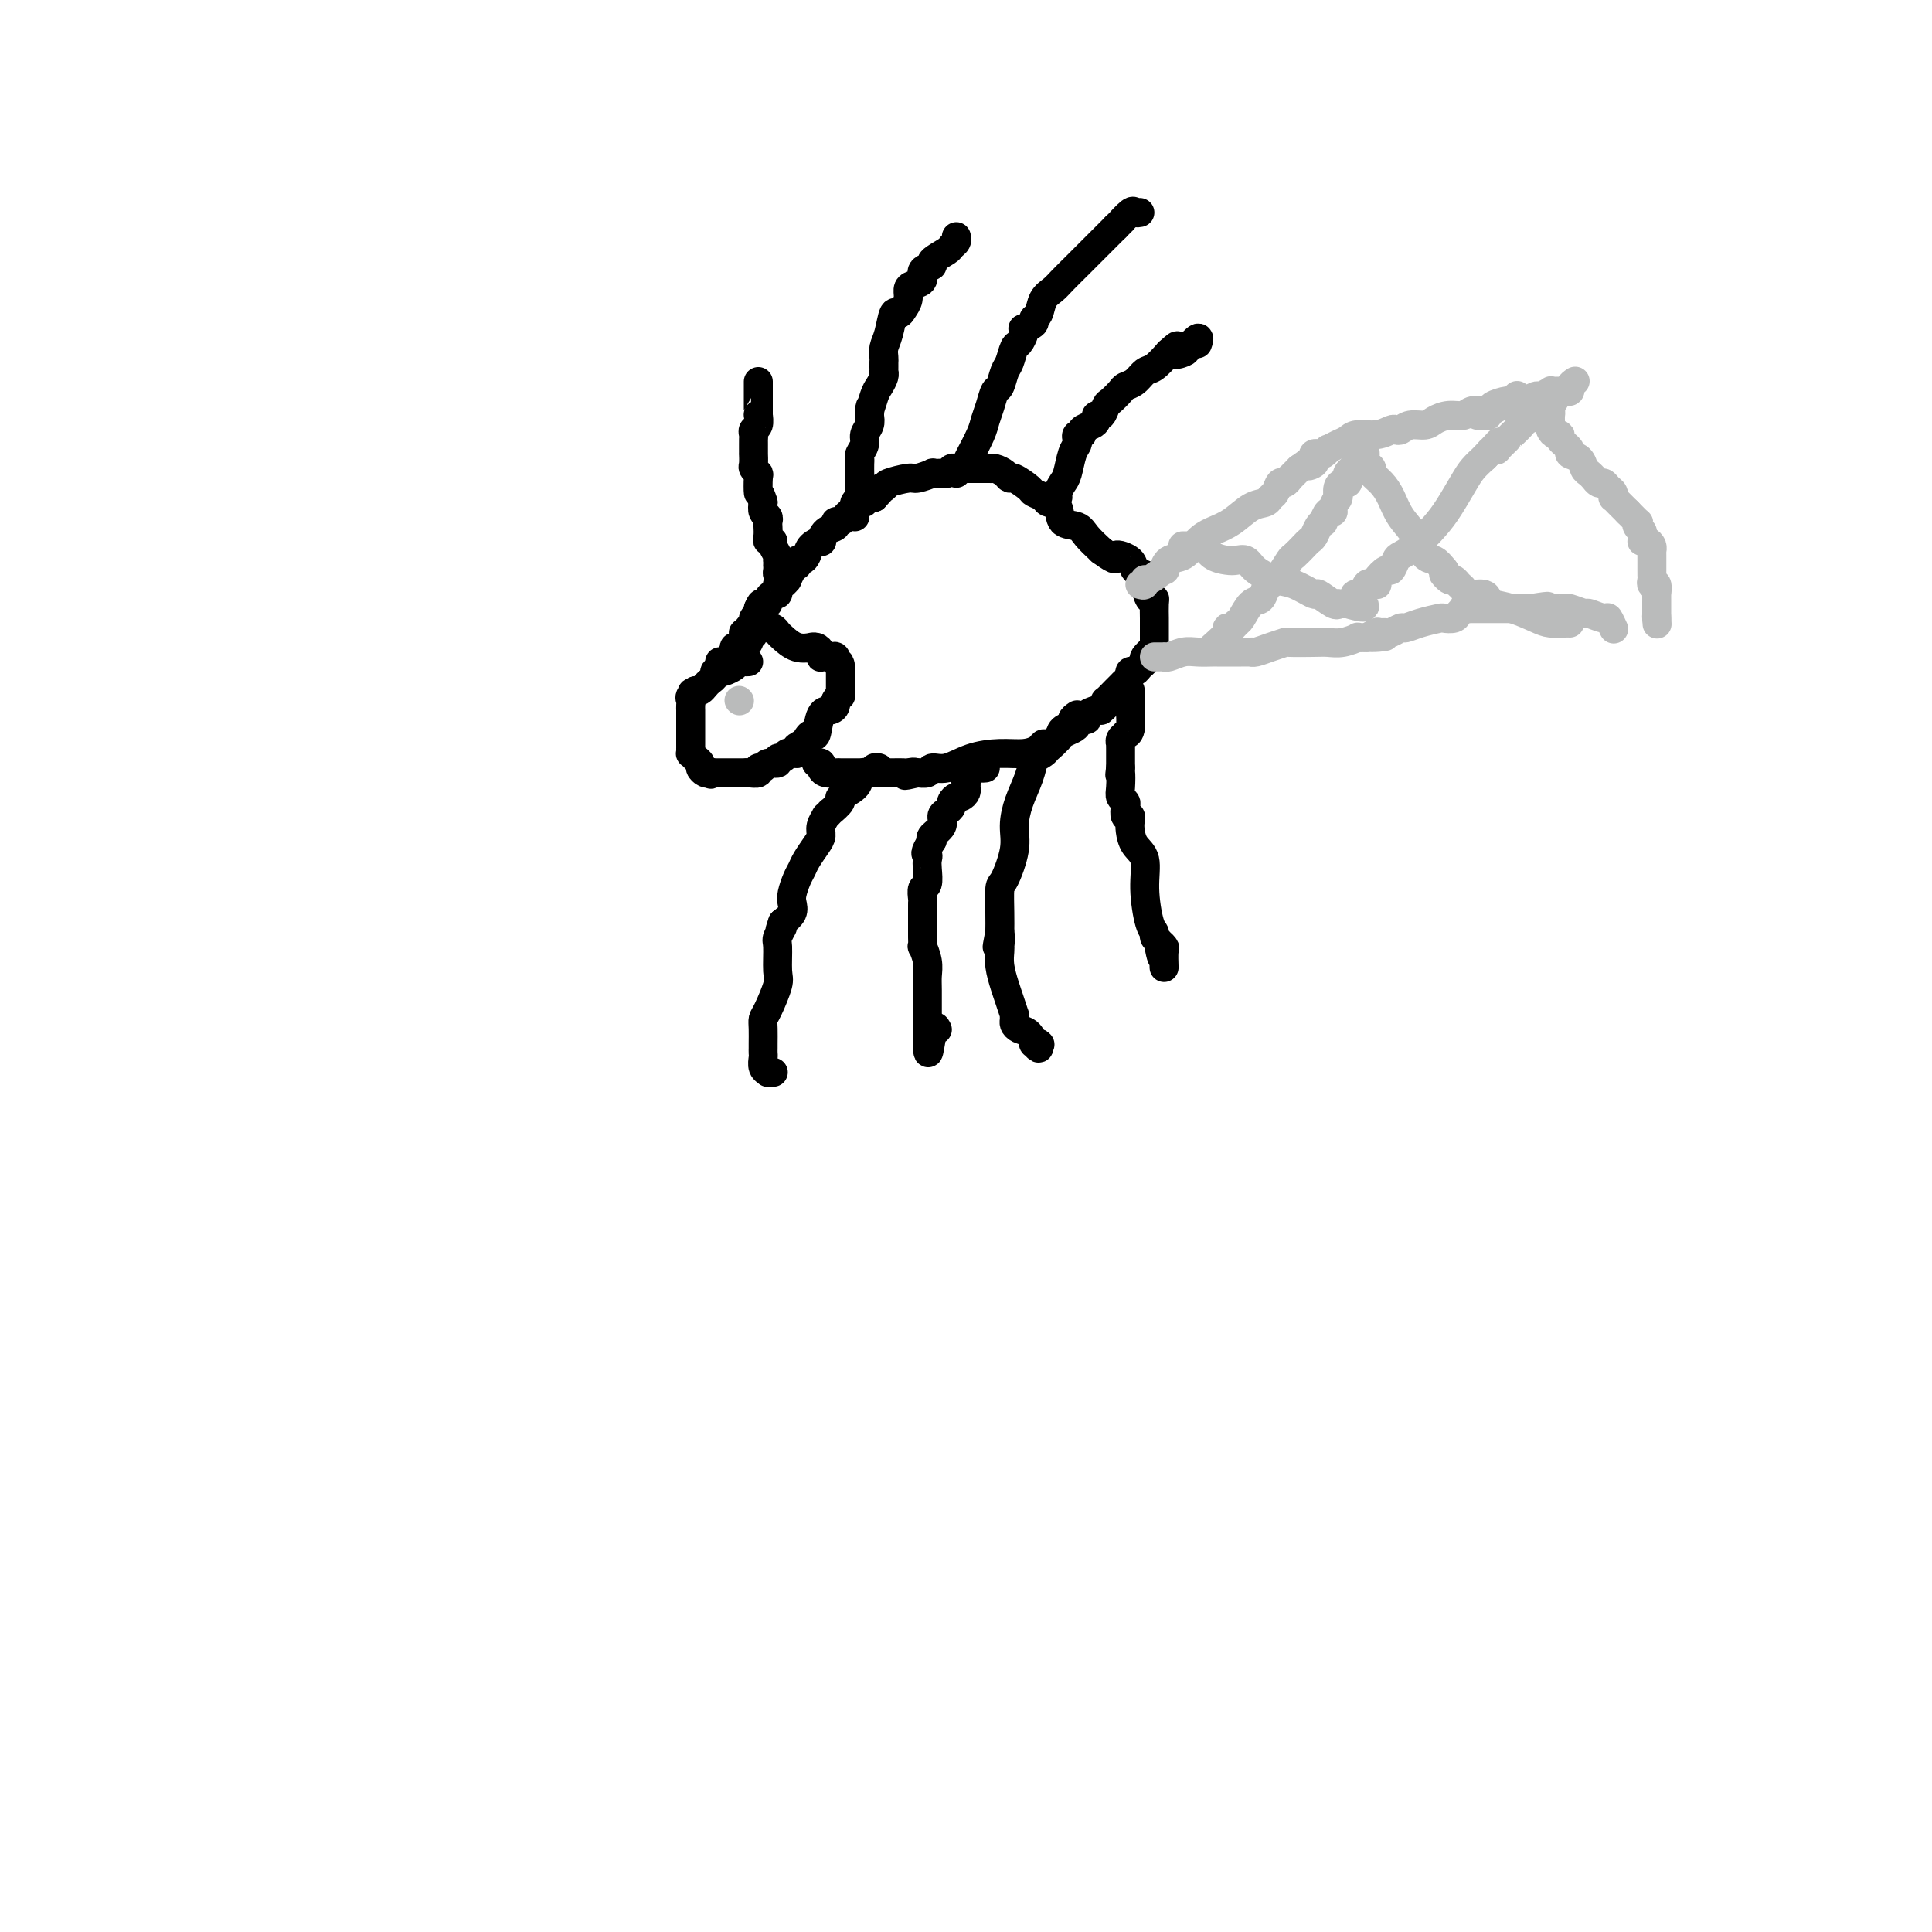<svg viewBox='0 0 400 400' version='1.1' xmlns='http://www.w3.org/2000/svg' xmlns:xlink='http://www.w3.org/1999/xlink'><g fill='none' stroke='#000000' stroke-width='6' stroke-linecap='round' stroke-linejoin='round'><path d='M155,137c-0.325,0.022 -0.650,0.045 -1,0c-0.350,-0.045 -0.725,-0.156 -1,0c-0.275,0.156 -0.451,0.581 -1,1c-0.549,0.419 -1.471,0.833 -2,1c-0.529,0.167 -0.667,0.086 -1,0c-0.333,-0.086 -0.863,-0.177 -1,0c-0.137,0.177 0.118,0.622 0,1c-0.118,0.378 -0.609,0.689 -1,1c-0.391,0.311 -0.682,0.622 -1,1c-0.318,0.378 -0.662,0.822 -1,1c-0.338,0.178 -0.669,0.089 -1,0'/><path d='M144,143c-1.641,0.881 -0.244,0.082 0,0c0.244,-0.082 -0.667,0.552 -1,1c-0.333,0.448 -0.089,0.711 0,1c0.089,0.289 0.024,0.606 0,1c-0.024,0.394 -0.006,0.866 0,1c0.006,0.134 0.002,-0.070 0,0c-0.002,0.070 -0.000,0.414 0,1c0.000,0.586 0.000,1.415 0,2c-0.000,0.585 -0.000,0.927 0,1c0.000,0.073 0.000,-0.121 0,0c-0.000,0.121 0.000,0.558 0,1c-0.000,0.442 -0.000,0.888 0,1c0.000,0.112 0.000,-0.110 0,0c-0.000,0.110 -0.001,0.550 0,1c0.001,0.450 0.003,0.908 0,1c-0.003,0.092 -0.011,-0.183 0,0c0.011,0.183 0.041,0.822 0,1c-0.041,0.178 -0.152,-0.106 0,0c0.152,0.106 0.565,0.603 1,1c0.435,0.397 0.890,0.694 1,1c0.110,0.306 -0.124,0.621 0,1c0.124,0.379 0.607,0.823 1,1c0.393,0.177 0.697,0.089 1,0'/><path d='M147,160c0.554,0.619 -0.063,0.166 0,0c0.063,-0.166 0.804,-0.044 1,0c0.196,0.044 -0.154,0.012 0,0c0.154,-0.012 0.811,-0.003 1,0c0.189,0.003 -0.089,0.001 0,0c0.089,-0.001 0.545,-0.000 1,0c0.455,0.000 0.909,0.000 1,0c0.091,-0.000 -0.183,0.000 0,0c0.183,-0.000 0.821,-0.000 1,0c0.179,0.000 -0.102,0.001 0,0c0.102,-0.001 0.587,-0.004 1,0c0.413,0.004 0.755,0.016 1,0c0.245,-0.016 0.393,-0.061 1,0c0.607,0.061 1.673,0.228 2,0c0.327,-0.228 -0.085,-0.850 0,-1c0.085,-0.150 0.666,0.171 1,0c0.334,-0.171 0.419,-0.834 1,-1c0.581,-0.166 1.658,0.166 2,0c0.342,-0.166 -0.049,-0.829 0,-1c0.049,-0.171 0.539,0.150 1,0c0.461,-0.150 0.894,-0.772 1,-1c0.106,-0.228 -0.116,-0.061 0,0c0.116,0.061 0.570,0.016 1,0c0.430,-0.016 0.837,-0.005 1,0c0.163,0.005 0.081,0.002 0,0'/><path d='M165,156c2.737,-0.795 0.579,-0.784 0,-1c-0.579,-0.216 0.421,-0.661 1,-1c0.579,-0.339 0.736,-0.573 1,-1c0.264,-0.427 0.635,-1.046 1,-1c0.365,0.046 0.724,0.756 1,0c0.276,-0.756 0.470,-2.977 1,-4c0.530,-1.023 1.396,-0.847 2,-1c0.604,-0.153 0.946,-0.633 1,-1c0.054,-0.367 -0.182,-0.620 0,-1c0.182,-0.380 0.781,-0.886 1,-1c0.219,-0.114 0.059,0.164 0,0c-0.059,-0.164 -0.016,-0.770 0,-1c0.016,-0.230 0.004,-0.085 0,0c-0.004,0.085 -0.001,0.111 0,0c0.001,-0.111 0.000,-0.359 0,-1c-0.000,-0.641 -0.000,-1.674 0,-2c0.000,-0.326 0.000,0.056 0,0c-0.000,-0.056 -0.000,-0.551 0,-1c0.000,-0.449 0.000,-0.852 0,-1c-0.000,-0.148 -0.000,-0.042 0,0c0.000,0.042 0.000,0.021 0,0'/><path d='M174,138c-0.085,-1.403 -0.797,-0.912 -1,-1c-0.203,-0.088 0.103,-0.755 0,-1c-0.103,-0.245 -0.615,-0.068 -1,0c-0.385,0.068 -0.642,0.029 -1,0c-0.358,-0.029 -0.818,-0.046 -1,0c-0.182,0.046 -0.085,0.155 0,0c0.085,-0.155 0.158,-0.576 0,-1c-0.158,-0.424 -0.546,-0.853 -1,-1c-0.454,-0.147 -0.972,-0.014 -1,0c-0.028,0.014 0.435,-0.091 0,0c-0.435,0.091 -1.767,0.378 -3,0c-1.233,-0.378 -2.368,-1.422 -3,-2c-0.632,-0.578 -0.761,-0.691 -1,-1c-0.239,-0.309 -0.590,-0.815 -1,-1c-0.410,-0.185 -0.881,-0.050 -1,0c-0.119,0.050 0.112,0.013 0,0c-0.112,-0.013 -0.569,-0.004 -1,0c-0.431,0.004 -0.838,0.001 -1,0c-0.162,-0.001 -0.081,-0.001 0,0'/><path d='M157,130c-2.788,-1.060 -1.259,0.289 -1,1c0.259,0.711 -0.753,0.782 -1,1c-0.247,0.218 0.271,0.583 0,1c-0.271,0.417 -1.329,0.886 -2,1c-0.671,0.114 -0.954,-0.127 -1,0c-0.046,0.127 0.145,0.622 0,1c-0.145,0.378 -0.627,0.637 -1,1c-0.373,0.363 -0.639,0.828 -1,1c-0.361,0.172 -0.817,0.049 -1,0c-0.183,-0.049 -0.091,-0.025 0,0'/><path d='M154,134c-0.001,-0.444 -0.001,-0.888 0,-1c0.001,-0.112 0.004,0.110 0,0c-0.004,-0.110 -0.016,-0.550 0,-1c0.016,-0.450 0.061,-0.908 0,-1c-0.061,-0.092 -0.228,0.183 0,0c0.228,-0.183 0.849,-0.822 1,-1c0.151,-0.178 -0.170,0.107 0,0c0.170,-0.107 0.829,-0.606 1,-1c0.171,-0.394 -0.146,-0.683 0,-1c0.146,-0.317 0.756,-0.662 1,-1c0.244,-0.338 0.122,-0.669 0,-1'/><path d='M157,126c0.627,-1.476 0.693,-1.165 1,-1c0.307,0.165 0.853,0.185 1,0c0.147,-0.185 -0.105,-0.576 0,-1c0.105,-0.424 0.567,-0.883 1,-1c0.433,-0.117 0.838,0.108 1,0c0.162,-0.108 0.081,-0.549 0,-1c-0.081,-0.451 -0.163,-0.912 0,-1c0.163,-0.088 0.569,0.197 1,0c0.431,-0.197 0.886,-0.875 1,-1c0.114,-0.125 -0.114,0.302 0,0c0.114,-0.302 0.569,-1.334 1,-2c0.431,-0.666 0.837,-0.965 1,-1c0.163,-0.035 0.084,0.194 0,0c-0.084,-0.194 -0.173,-0.813 0,-1c0.173,-0.187 0.606,0.057 1,0c0.394,-0.057 0.748,-0.414 1,-1c0.252,-0.586 0.401,-1.399 1,-2c0.599,-0.601 1.648,-0.988 2,-1c0.352,-0.012 0.006,0.351 0,0c-0.006,-0.351 0.327,-1.418 1,-2c0.673,-0.582 1.686,-0.681 2,-1c0.314,-0.319 -0.070,-0.859 0,-1c0.070,-0.141 0.596,0.116 1,0c0.404,-0.116 0.687,-0.604 1,-1c0.313,-0.396 0.658,-0.698 1,-1c0.342,-0.302 0.683,-0.603 1,-1c0.317,-0.397 0.610,-0.891 1,-1c0.390,-0.109 0.878,0.167 1,0c0.122,-0.167 -0.121,-0.776 0,-1c0.121,-0.224 0.606,-0.064 1,0c0.394,0.064 0.697,0.032 1,0'/><path d='M181,103c3.592,-3.736 0.571,-1.574 0,-1c-0.571,0.574 1.309,-0.438 2,-1c0.691,-0.562 0.194,-0.672 1,-1c0.806,-0.328 2.916,-0.873 4,-1c1.084,-0.127 1.141,0.163 2,0c0.859,-0.163 2.521,-0.780 3,-1c0.479,-0.220 -0.223,-0.045 0,0c0.223,0.045 1.373,-0.041 2,0c0.627,0.041 0.731,0.207 1,0c0.269,-0.207 0.702,-0.788 1,-1c0.298,-0.212 0.460,-0.057 1,0c0.540,0.057 1.459,0.015 2,0c0.541,-0.015 0.705,-0.004 1,0c0.295,0.004 0.722,0.000 1,0c0.278,-0.000 0.407,0.003 1,0c0.593,-0.003 1.651,-0.011 2,0c0.349,0.011 -0.011,0.039 0,0c0.011,-0.039 0.392,-0.147 1,0c0.608,0.147 1.443,0.550 2,1c0.557,0.450 0.836,0.946 1,1c0.164,0.054 0.214,-0.336 1,0c0.786,0.336 2.309,1.397 3,2c0.691,0.603 0.550,0.747 1,1c0.450,0.253 1.489,0.617 2,1c0.511,0.383 0.492,0.787 1,1c0.508,0.213 1.542,0.234 2,1c0.458,0.766 0.339,2.278 1,3c0.661,0.722 2.101,0.656 3,1c0.899,0.344 1.257,1.098 2,2c0.743,0.902 1.872,1.951 3,3'/><path d='M228,114c3.908,2.825 2.679,1.387 3,1c0.321,-0.387 2.191,0.278 3,1c0.809,0.722 0.557,1.501 1,2c0.443,0.499 1.582,0.719 2,1c0.418,0.281 0.115,0.623 0,1c-0.115,0.377 -0.041,0.791 0,1c0.041,0.209 0.049,0.215 0,0c-0.049,-0.215 -0.157,-0.650 0,0c0.157,0.650 0.578,2.383 1,3c0.422,0.617 0.845,0.116 1,0c0.155,-0.116 0.041,0.154 0,1c-0.041,0.846 -0.011,2.268 0,3c0.011,0.732 0.003,0.773 0,1c-0.003,0.227 -0.001,0.639 0,1c0.001,0.361 -0.000,0.672 0,1c0.000,0.328 0.002,0.675 0,1c-0.002,0.325 -0.008,0.630 0,1c0.008,0.370 0.031,0.806 0,1c-0.031,0.194 -0.117,0.146 0,0c0.117,-0.146 0.435,-0.389 0,0c-0.435,0.389 -1.623,1.410 -2,2c-0.377,0.590 0.056,0.749 0,1c-0.056,0.251 -0.603,0.593 -1,1c-0.397,0.407 -0.645,0.879 -1,1c-0.355,0.121 -0.816,-0.108 -1,0c-0.184,0.108 -0.092,0.554 0,1'/><path d='M234,140c-0.947,1.101 -0.814,0.855 -1,1c-0.186,0.145 -0.690,0.683 -1,1c-0.310,0.317 -0.427,0.414 -1,1c-0.573,0.586 -1.603,1.660 -2,2c-0.397,0.340 -0.160,-0.053 0,0c0.160,0.053 0.245,0.553 0,1c-0.245,0.447 -0.820,0.842 -1,1c-0.180,0.158 0.035,0.080 0,0c-0.035,-0.080 -0.320,-0.162 -1,0c-0.680,0.162 -1.753,0.568 -2,1c-0.247,0.432 0.334,0.889 0,1c-0.334,0.111 -1.582,-0.124 -2,0c-0.418,0.124 -0.005,0.606 0,1c0.005,0.394 -0.398,0.698 -1,1c-0.602,0.302 -1.404,0.602 -2,1c-0.596,0.398 -0.984,0.894 -1,1c-0.016,0.106 0.342,-0.178 0,0c-0.342,0.178 -1.384,0.818 -2,1c-0.616,0.182 -0.807,-0.093 -1,0c-0.193,0.093 -0.390,0.555 -1,1c-0.610,0.445 -1.635,0.875 -3,1c-1.365,0.125 -3.072,-0.054 -5,0c-1.928,0.054 -4.079,0.340 -6,1c-1.921,0.660 -3.611,1.693 -5,2c-1.389,0.307 -2.475,-0.114 -3,0c-0.525,0.114 -0.487,0.761 -1,1c-0.513,0.239 -1.575,0.068 -2,0c-0.425,-0.068 -0.212,-0.034 0,0'/><path d='M190,160c-4.661,1.083 -1.812,0.290 -1,0c0.812,-0.290 -0.411,-0.078 -1,0c-0.589,0.078 -0.543,0.021 -1,0c-0.457,-0.021 -1.418,-0.006 -2,0c-0.582,0.006 -0.787,0.001 -1,0c-0.213,-0.001 -0.436,-0.000 -1,0c-0.564,0.000 -1.471,0.000 -2,0c-0.529,-0.000 -0.682,-0.000 -1,0c-0.318,0.000 -0.802,0.000 -1,0c-0.198,-0.000 -0.108,-0.000 0,0c0.108,0.000 0.236,0.000 0,0c-0.236,-0.000 -0.837,-0.000 -1,0c-0.163,0.000 0.111,0.000 0,0c-0.111,-0.000 -0.606,-0.000 -1,0c-0.394,0.000 -0.686,0.001 -1,0c-0.314,-0.001 -0.648,-0.003 -1,0c-0.352,0.003 -0.720,0.011 -1,0c-0.280,-0.011 -0.471,-0.041 -1,0c-0.529,0.041 -1.396,0.155 -2,0c-0.604,-0.155 -0.945,-0.578 -1,-1c-0.055,-0.422 0.178,-0.845 0,-1c-0.178,-0.155 -0.765,-0.044 -1,0c-0.235,0.044 -0.117,0.022 0,0'/><path d='M182,159c-0.342,-0.112 -0.684,-0.224 -1,0c-0.316,0.224 -0.607,0.784 -1,1c-0.393,0.216 -0.888,0.089 -1,0c-0.112,-0.089 0.158,-0.142 0,0c-0.158,0.142 -0.744,0.477 -1,1c-0.256,0.523 -0.183,1.235 -1,2c-0.817,0.765 -2.524,1.582 -3,2c-0.476,0.418 0.280,0.436 0,1c-0.280,0.564 -1.596,1.674 -2,2c-0.404,0.326 0.102,-0.131 0,0c-0.102,0.131 -0.814,0.849 -1,1c-0.186,0.151 0.154,-0.265 0,0c-0.154,0.265 -0.801,1.212 -1,2c-0.199,0.788 0.049,1.417 0,2c-0.049,0.583 -0.395,1.118 -1,2c-0.605,0.882 -1.469,2.109 -2,3c-0.531,0.891 -0.729,1.446 -1,2c-0.271,0.554 -0.614,1.107 -1,2c-0.386,0.893 -0.815,2.126 -1,3c-0.185,0.874 -0.127,1.389 0,2c0.127,0.611 0.322,1.317 0,2c-0.322,0.683 -1.161,1.341 -2,2'/><path d='M162,191c-1.176,3.212 -0.117,1.242 0,1c0.117,-0.242 -0.707,1.245 -1,2c-0.293,0.755 -0.054,0.779 0,2c0.054,1.221 -0.077,3.638 0,5c0.077,1.362 0.360,1.668 0,3c-0.360,1.332 -1.364,3.691 -2,5c-0.636,1.309 -0.902,1.569 -1,2c-0.098,0.431 -0.026,1.032 0,2c0.026,0.968 0.006,2.305 0,3c-0.006,0.695 0.002,0.750 0,1c-0.002,0.250 -0.016,0.694 0,1c0.016,0.306 0.061,0.474 0,1c-0.061,0.526 -0.226,1.409 0,2c0.226,0.591 0.845,0.890 1,1c0.155,0.110 -0.154,0.029 0,0c0.154,-0.029 0.772,-0.008 1,0c0.228,0.008 0.065,0.002 0,0c-0.065,-0.002 -0.033,-0.001 0,0'/><path d='M204,159c-0.339,0.030 -0.678,0.060 -1,0c-0.322,-0.060 -0.626,-0.209 -1,0c-0.374,0.209 -0.818,0.777 -1,1c-0.182,0.223 -0.101,0.102 0,0c0.101,-0.102 0.223,-0.186 0,0c-0.223,0.186 -0.791,0.641 -1,1c-0.209,0.359 -0.059,0.622 0,1c0.059,0.378 0.027,0.871 0,1c-0.027,0.129 -0.050,-0.106 0,0c0.050,0.106 0.172,0.553 0,1c-0.172,0.447 -0.637,0.893 -1,1c-0.363,0.107 -0.623,-0.127 -1,0c-0.377,0.127 -0.869,0.614 -1,1c-0.131,0.386 0.101,0.670 0,1c-0.101,0.330 -0.535,0.704 -1,1c-0.465,0.296 -0.960,0.512 -1,1c-0.040,0.488 0.374,1.247 0,2c-0.374,0.753 -1.535,1.501 -2,2c-0.465,0.499 -0.232,0.750 0,1'/><path d='M193,174c-1.929,2.959 -1.253,2.858 -1,3c0.253,0.142 0.082,0.528 0,1c-0.082,0.472 -0.074,1.029 0,2c0.074,0.971 0.216,2.354 0,3c-0.216,0.646 -0.790,0.553 -1,1c-0.210,0.447 -0.056,1.434 0,2c0.056,0.566 0.015,0.710 0,1c-0.015,0.290 -0.004,0.726 0,1c0.004,0.274 0.001,0.387 0,1c-0.001,0.613 0.000,1.728 0,2c-0.000,0.272 -0.001,-0.297 0,0c0.001,0.297 0.004,1.462 0,2c-0.004,0.538 -0.015,0.451 0,1c0.015,0.549 0.057,1.734 0,2c-0.057,0.266 -0.211,-0.386 0,0c0.211,0.386 0.789,1.811 1,3c0.211,1.189 0.057,2.142 0,3c-0.057,0.858 -0.015,1.620 0,3c0.015,1.380 0.004,3.378 0,4c-0.004,0.622 -0.001,-0.132 0,0c0.001,0.132 0.000,1.149 0,2c-0.000,0.851 -0.000,1.537 0,2c0.000,0.463 0.000,0.704 0,1c-0.000,0.296 -0.000,0.648 0,1'/><path d='M192,215c0.012,6.179 0.542,1.125 1,-1c0.458,-2.125 0.845,-1.321 1,-1c0.155,0.321 0.077,0.161 0,0'/><path d='M223,148c-0.479,0.327 -0.959,0.655 -1,1c-0.041,0.345 0.355,0.708 0,1c-0.355,0.292 -1.462,0.514 -2,1c-0.538,0.486 -0.508,1.238 -1,2c-0.492,0.762 -1.507,1.536 -2,2c-0.493,0.464 -0.464,0.619 -1,1c-0.536,0.381 -1.636,0.989 -2,1c-0.364,0.011 0.009,-0.576 0,0c-0.009,0.576 -0.401,2.316 -1,4c-0.599,1.684 -1.404,3.312 -2,5c-0.596,1.688 -0.983,3.434 -1,5c-0.017,1.566 0.335,2.950 0,5c-0.335,2.050 -1.358,4.766 -2,6c-0.642,1.234 -0.904,0.986 -1,2c-0.096,1.014 -0.028,3.290 0,5c0.028,1.710 0.014,2.855 0,4'/><path d='M207,193c-1.083,5.672 -0.291,1.853 0,1c0.291,-0.853 0.081,1.259 0,2c-0.081,0.741 -0.033,0.112 0,0c0.033,-0.112 0.051,0.293 0,1c-0.051,0.707 -0.171,1.716 0,3c0.171,1.284 0.635,2.845 1,4c0.365,1.155 0.633,1.906 1,3c0.367,1.094 0.832,2.531 1,3c0.168,0.469 0.037,-0.030 0,0c-0.037,0.030 0.018,0.590 0,1c-0.018,0.410 -0.111,0.669 0,1c0.111,0.331 0.426,0.734 1,1c0.574,0.266 1.408,0.394 2,1c0.592,0.606 0.942,1.688 1,2c0.058,0.312 -0.177,-0.147 0,0c0.177,0.147 0.765,0.899 1,1c0.235,0.101 0.118,-0.450 0,-1'/><path d='M215,216c0.622,0.467 0.178,0.133 0,0c-0.178,-0.133 -0.089,-0.067 0,0'/><path d='M234,143c0.000,0.027 0.000,0.054 0,0c-0.000,-0.054 -0.000,-0.190 0,0c0.000,0.190 0.001,0.706 0,1c-0.001,0.294 -0.004,0.366 0,1c0.004,0.634 0.016,1.829 0,2c-0.016,0.171 -0.061,-0.684 0,0c0.061,0.684 0.226,2.905 0,4c-0.226,1.095 -0.845,1.063 -1,1c-0.155,-0.063 0.155,-0.158 0,0c-0.155,0.158 -0.774,0.568 -1,1c-0.226,0.432 -0.061,0.884 0,1c0.061,0.116 0.016,-0.106 0,0c-0.016,0.106 -0.004,0.539 0,1c0.004,0.461 0.001,0.948 0,1c-0.001,0.052 -0.000,-0.332 0,0c0.000,0.332 0.000,1.381 0,2c-0.000,0.619 -0.000,0.810 0,1'/><path d='M232,159c-0.314,2.548 -0.098,0.919 0,1c0.098,0.081 0.078,1.872 0,3c-0.078,1.128 -0.213,1.594 0,2c0.213,0.406 0.775,0.752 1,1c0.225,0.248 0.112,0.397 0,1c-0.112,0.603 -0.225,1.659 0,2c0.225,0.341 0.786,-0.035 1,0c0.214,0.035 0.081,0.481 0,1c-0.081,0.519 -0.110,1.113 0,2c0.110,0.887 0.359,2.069 1,3c0.641,0.931 1.674,1.611 2,3c0.326,1.389 -0.053,3.485 0,6c0.053,2.515 0.540,5.447 1,7c0.460,1.553 0.893,1.726 1,2c0.107,0.274 -0.112,0.650 0,1c0.112,0.350 0.556,0.675 1,1'/><path d='M240,195c1.177,5.799 0.119,2.296 0,1c-0.119,-1.296 0.700,-0.386 1,0c0.300,0.386 0.080,0.248 0,1c-0.080,0.752 -0.022,2.395 0,3c0.022,0.605 0.006,0.173 0,0c-0.006,-0.173 -0.003,-0.086 0,0'/><path d='M162,120c-0.423,-0.342 -0.845,-0.684 -1,-1c-0.155,-0.316 -0.042,-0.606 0,-1c0.042,-0.394 0.012,-0.892 0,-1c-0.012,-0.108 -0.007,0.175 0,0c0.007,-0.175 0.017,-0.807 0,-1c-0.017,-0.193 -0.061,0.054 0,0c0.061,-0.054 0.227,-0.409 0,-1c-0.227,-0.591 -0.845,-1.419 -1,-2c-0.155,-0.581 0.154,-0.915 0,-1c-0.154,-0.085 -0.772,0.079 -1,0c-0.228,-0.079 -0.065,-0.402 0,-1c0.065,-0.598 0.031,-1.472 0,-2c-0.031,-0.528 -0.060,-0.708 0,-1c0.060,-0.292 0.208,-0.694 0,-1c-0.208,-0.306 -0.774,-0.516 -1,-1c-0.226,-0.484 -0.113,-1.242 0,-2'/><path d='M158,104c-0.841,-2.759 -0.943,-1.655 -1,-2c-0.057,-0.345 -0.068,-2.139 0,-3c0.068,-0.861 0.214,-0.789 0,-1c-0.214,-0.211 -0.789,-0.704 -1,-1c-0.211,-0.296 -0.056,-0.394 0,-1c0.056,-0.606 0.015,-1.720 0,-2c-0.015,-0.280 -0.005,0.276 0,0c0.005,-0.276 0.005,-1.382 0,-2c-0.005,-0.618 -0.015,-0.748 0,-1c0.015,-0.252 0.057,-0.627 0,-1c-0.057,-0.373 -0.211,-0.743 0,-1c0.211,-0.257 0.789,-0.401 1,-1c0.211,-0.599 0.057,-1.652 0,-2c-0.057,-0.348 -0.015,0.009 0,0c0.015,-0.009 0.004,-0.383 0,-1c-0.004,-0.617 -0.001,-1.475 0,-2c0.001,-0.525 0.000,-0.715 0,-1c-0.000,-0.285 -0.000,-0.664 0,-1c0.000,-0.336 0.000,-0.629 0,-1c-0.000,-0.371 -0.000,-0.820 0,-1c0.000,-0.180 0.000,-0.090 0,0'/><path d='M177,107c0.002,-0.447 0.004,-0.894 0,-1c-0.004,-0.106 -0.015,0.130 0,0c0.015,-0.130 0.057,-0.626 0,-1c-0.057,-0.374 -0.211,-0.626 0,-1c0.211,-0.374 0.789,-0.870 1,-1c0.211,-0.130 0.057,0.106 0,0c-0.057,-0.106 -0.015,-0.553 0,-1c0.015,-0.447 0.004,-0.892 0,-1c-0.004,-0.108 -0.001,0.122 0,0c0.001,-0.122 0.001,-0.596 0,-1c-0.001,-0.404 -0.001,-0.737 0,-1c0.001,-0.263 0.004,-0.455 0,-1c-0.004,-0.545 -0.016,-1.444 0,-2c0.016,-0.556 0.061,-0.768 0,-1c-0.061,-0.232 -0.226,-0.485 0,-1c0.226,-0.515 0.844,-1.293 1,-2c0.156,-0.707 -0.150,-1.344 0,-2c0.150,-0.656 0.757,-1.330 1,-2c0.243,-0.670 0.121,-1.335 0,-2'/><path d='M180,86c0.415,-3.318 -0.046,-1.114 0,-1c0.046,0.114 0.601,-1.864 1,-3c0.399,-1.136 0.643,-1.432 1,-2c0.357,-0.568 0.828,-1.409 1,-2c0.172,-0.591 0.046,-0.931 0,-1c-0.046,-0.069 -0.013,0.134 0,0c0.013,-0.134 0.007,-0.603 0,-1c-0.007,-0.397 -0.013,-0.720 0,-1c0.013,-0.280 0.045,-0.515 0,-1c-0.045,-0.485 -0.167,-1.218 0,-2c0.167,-0.782 0.623,-1.613 1,-3c0.377,-1.387 0.675,-3.331 1,-4c0.325,-0.669 0.677,-0.063 1,0c0.323,0.063 0.616,-0.416 1,-1c0.384,-0.584 0.857,-1.273 1,-2c0.143,-0.727 -0.044,-1.490 0,-2c0.044,-0.510 0.321,-0.765 1,-1c0.679,-0.235 1.762,-0.448 2,-1c0.238,-0.552 -0.368,-1.443 0,-2c0.368,-0.557 1.710,-0.779 2,-1c0.290,-0.221 -0.472,-0.441 0,-1c0.472,-0.559 2.179,-1.456 3,-2c0.821,-0.544 0.756,-0.733 1,-1c0.244,-0.267 0.796,-0.610 1,-1c0.204,-0.390 0.058,-0.826 0,-1c-0.058,-0.174 -0.029,-0.087 0,0'/><path d='M198,98c0.300,-0.291 0.600,-0.582 1,-1c0.400,-0.418 0.898,-0.962 1,-1c0.102,-0.038 -0.194,0.429 0,0c0.194,-0.429 0.878,-1.755 1,-2c0.122,-0.245 -0.318,0.593 0,0c0.318,-0.593 1.395,-2.615 2,-4c0.605,-1.385 0.740,-2.132 1,-3c0.260,-0.868 0.647,-1.855 1,-3c0.353,-1.145 0.672,-2.447 1,-3c0.328,-0.553 0.665,-0.357 1,-1c0.335,-0.643 0.668,-2.126 1,-3c0.332,-0.874 0.664,-1.138 1,-2c0.336,-0.862 0.676,-2.321 1,-3c0.324,-0.679 0.630,-0.577 1,-1c0.370,-0.423 0.802,-1.371 1,-2c0.198,-0.629 0.161,-0.940 0,-1c-0.161,-0.060 -0.448,0.132 0,0c0.448,-0.132 1.629,-0.588 2,-1c0.371,-0.412 -0.067,-0.781 0,-1c0.067,-0.219 0.641,-0.289 1,-1c0.359,-0.711 0.505,-2.063 1,-3c0.495,-0.937 1.340,-1.458 2,-2c0.660,-0.542 1.135,-1.104 2,-2c0.865,-0.896 2.118,-2.127 3,-3c0.882,-0.873 1.391,-1.389 2,-2c0.609,-0.611 1.318,-1.318 2,-2c0.682,-0.682 1.338,-1.338 2,-2c0.662,-0.662 1.331,-1.331 2,-2'/><path d='M231,47c2.438,-2.426 1.032,-0.990 1,-1c-0.032,-0.010 1.311,-1.467 2,-2c0.689,-0.533 0.724,-0.144 1,0c0.276,0.144 0.793,0.041 1,0c0.207,-0.041 0.103,-0.021 0,0'/><path d='M218,103c0.446,0.061 0.893,0.122 1,0c0.107,-0.122 -0.125,-0.428 0,-1c0.125,-0.572 0.608,-1.410 1,-2c0.392,-0.590 0.692,-0.933 1,-2c0.308,-1.067 0.623,-2.860 1,-4c0.377,-1.140 0.817,-1.629 1,-2c0.183,-0.371 0.108,-0.624 0,-1c-0.108,-0.376 -0.249,-0.874 0,-1c0.249,-0.126 0.889,0.120 1,0c0.111,-0.120 -0.307,-0.605 0,-1c0.307,-0.395 1.339,-0.701 2,-1c0.661,-0.299 0.949,-0.590 1,-1c0.051,-0.410 -0.137,-0.940 0,-1c0.137,-0.060 0.599,0.348 1,0c0.401,-0.348 0.740,-1.454 1,-2c0.260,-0.546 0.440,-0.532 1,-1c0.560,-0.468 1.500,-1.419 2,-2c0.500,-0.581 0.559,-0.791 1,-1c0.441,-0.209 1.262,-0.417 2,-1c0.738,-0.583 1.391,-1.542 2,-2c0.609,-0.458 1.174,-0.417 2,-1c0.826,-0.583 1.913,-1.792 3,-3'/><path d='M242,73c3.052,-2.791 1.182,-0.769 1,0c-0.182,0.769 1.324,0.283 2,0c0.676,-0.283 0.521,-0.365 1,-1c0.479,-0.635 1.590,-1.825 2,-2c0.410,-0.175 0.117,0.664 0,1c-0.117,0.336 -0.059,0.168 0,0'/></g>
<g fill='none' stroke='#BABBBB' stroke-width='6' stroke-linecap='round' stroke-linejoin='round'><path d='M236,121c0.428,0.131 0.857,0.261 1,0c0.143,-0.261 0.001,-0.914 0,-1c-0.001,-0.086 0.138,0.396 1,0c0.862,-0.396 2.447,-1.671 3,-2c0.553,-0.329 0.076,0.288 0,0c-0.076,-0.288 0.251,-1.479 1,-2c0.749,-0.521 1.922,-0.371 3,-1c1.078,-0.629 2.061,-2.038 3,-3c0.939,-0.962 1.834,-1.476 3,-2c1.166,-0.524 2.603,-1.056 4,-2c1.397,-0.944 2.756,-2.299 4,-3c1.244,-0.701 2.375,-0.747 3,-1c0.625,-0.253 0.746,-0.713 1,-1c0.254,-0.287 0.641,-0.402 1,-1c0.359,-0.598 0.688,-1.681 1,-2c0.312,-0.319 0.606,0.124 1,0c0.394,-0.124 0.890,-0.817 1,-1c0.110,-0.183 -0.164,0.144 0,0c0.164,-0.144 0.766,-0.760 1,-1c0.234,-0.240 0.102,-0.103 0,0c-0.102,0.103 -0.172,0.172 0,0c0.172,-0.172 0.586,-0.586 1,-1'/><path d='M269,97c5.498,-3.951 2.744,-1.830 2,-1c-0.744,0.830 0.521,0.367 1,0c0.479,-0.367 0.171,-0.638 0,-1c-0.171,-0.362 -0.205,-0.814 0,-1c0.205,-0.186 0.649,-0.105 1,0c0.351,0.105 0.608,0.236 1,0c0.392,-0.236 0.918,-0.838 1,-1c0.082,-0.162 -0.281,0.115 0,0c0.281,-0.115 1.206,-0.623 2,-1c0.794,-0.377 1.456,-0.623 2,-1c0.544,-0.377 0.971,-0.885 2,-1c1.029,-0.115 2.659,0.161 4,0c1.341,-0.161 2.394,-0.760 3,-1c0.606,-0.240 0.766,-0.119 1,0c0.234,0.119 0.540,0.238 1,0c0.460,-0.238 1.072,-0.833 2,-1c0.928,-0.167 2.173,0.095 3,0c0.827,-0.095 1.238,-0.547 2,-1c0.762,-0.453 1.876,-0.909 3,-1c1.124,-0.091 2.259,0.182 3,0c0.741,-0.182 1.087,-0.818 2,-1c0.913,-0.182 2.392,0.091 3,0c0.608,-0.091 0.345,-0.547 1,-1c0.655,-0.453 2.227,-0.905 3,-1c0.773,-0.095 0.747,0.167 1,0c0.253,-0.167 0.787,-0.762 1,-1c0.213,-0.238 0.107,-0.119 0,0'/><path d='M239,136c0.454,0.001 0.908,0.001 1,0c0.092,-0.001 -0.176,-0.004 0,0c0.176,0.004 0.798,0.015 1,0c0.202,-0.015 -0.016,-0.057 0,0c0.016,0.057 0.265,0.211 1,0c0.735,-0.211 1.956,-0.789 3,-1c1.044,-0.211 1.910,-0.057 3,0c1.090,0.057 2.404,0.015 3,0c0.596,-0.015 0.473,-0.004 1,0c0.527,0.004 1.704,0.001 2,0c0.296,-0.001 -0.289,-0.001 0,0c0.289,0.001 1.452,0.001 2,0c0.548,-0.001 0.481,-0.003 1,0c0.519,0.003 1.625,0.011 2,0c0.375,-0.011 0.019,-0.041 0,0c-0.019,0.041 0.298,0.155 1,0c0.702,-0.155 1.787,-0.578 3,-1c1.213,-0.422 2.554,-0.844 3,-1c0.446,-0.156 -0.002,-0.046 1,0c1.002,0.046 3.454,0.026 5,0c1.546,-0.026 2.185,-0.060 3,0c0.815,0.060 1.806,0.212 3,0c1.194,-0.212 2.591,-0.788 3,-1c0.409,-0.212 -0.169,-0.061 0,0c0.169,0.061 1.084,0.030 2,0'/><path d='M283,132c6.968,-0.558 2.388,0.047 1,0c-1.388,-0.047 0.416,-0.745 1,-1c0.584,-0.255 -0.052,-0.067 0,0c0.052,0.067 0.791,0.014 1,0c0.209,-0.014 -0.114,0.011 0,0c0.114,-0.011 0.665,-0.058 1,0c0.335,0.058 0.454,0.222 1,0c0.546,-0.222 1.517,-0.830 2,-1c0.483,-0.170 0.476,0.099 1,0c0.524,-0.099 1.579,-0.565 3,-1c1.421,-0.435 3.208,-0.838 4,-1c0.792,-0.162 0.588,-0.082 1,0c0.412,0.082 1.438,0.166 2,0c0.562,-0.166 0.660,-0.580 1,-1c0.340,-0.420 0.922,-0.845 1,-1c0.078,-0.155 -0.349,-0.042 0,0c0.349,0.042 1.473,0.011 2,0c0.527,-0.011 0.459,-0.003 1,0c0.541,0.003 1.693,0.001 2,0c0.307,-0.001 -0.230,-0.000 0,0c0.230,0.000 1.227,0.000 2,0c0.773,-0.000 1.321,-0.000 2,0c0.679,0.000 1.489,0.000 2,0c0.511,-0.000 0.725,-0.000 1,0c0.275,0.000 0.613,0.000 1,0c0.387,-0.000 0.825,-0.000 1,0c0.175,0.000 0.088,0.000 0,0'/><path d='M317,126c5.661,-0.928 2.813,-0.248 2,0c-0.813,0.248 0.410,0.065 1,0c0.590,-0.065 0.547,-0.013 1,0c0.453,0.013 1.400,-0.012 2,0c0.600,0.012 0.851,0.060 1,0c0.149,-0.060 0.197,-0.228 1,0c0.803,0.228 2.363,0.853 3,1c0.637,0.147 0.353,-0.185 1,0c0.647,0.185 2.226,0.887 3,1c0.774,0.113 0.744,-0.361 1,0c0.256,0.361 0.800,1.559 1,2c0.200,0.441 0.057,0.126 0,0c-0.057,-0.126 -0.029,-0.063 0,0'/><path d='M306,86c-0.082,-0.002 -0.164,-0.003 0,0c0.164,0.003 0.573,0.011 1,0c0.427,-0.011 0.872,-0.040 1,0c0.128,0.040 -0.060,0.150 0,0c0.060,-0.150 0.368,-0.561 1,-1c0.632,-0.439 1.588,-0.906 2,-1c0.412,-0.094 0.280,0.186 1,0c0.720,-0.186 2.292,-0.838 3,-1c0.708,-0.162 0.553,0.167 1,0c0.447,-0.167 1.496,-0.829 2,-1c0.504,-0.171 0.463,0.150 1,0c0.537,-0.150 1.650,-0.772 2,-1c0.350,-0.228 -0.065,-0.061 0,0c0.065,0.061 0.610,0.017 1,0c0.390,-0.017 0.625,-0.007 1,0c0.375,0.007 0.889,0.012 1,0c0.111,-0.012 -0.180,-0.042 0,0c0.180,0.042 0.832,0.156 1,0c0.168,-0.156 -0.147,-0.580 0,-1c0.147,-0.420 0.756,-0.834 1,-1c0.244,-0.166 0.122,-0.083 0,0'/><path d='M245,113c-0.118,-0.001 -0.236,-0.002 0,0c0.236,0.002 0.824,0.007 1,0c0.176,-0.007 -0.062,-0.026 0,0c0.062,0.026 0.425,0.099 1,0c0.575,-0.099 1.362,-0.368 2,0c0.638,0.368 1.128,1.372 2,2c0.872,0.628 2.127,0.879 3,1c0.873,0.121 1.366,0.111 2,0c0.634,-0.111 1.410,-0.323 2,0c0.590,0.323 0.992,1.181 2,2c1.008,0.819 2.620,1.600 4,2c1.380,0.400 2.528,0.419 4,1c1.472,0.581 3.269,1.725 4,2c0.731,0.275 0.396,-0.319 1,0c0.604,0.319 2.147,1.549 3,2c0.853,0.451 1.016,0.121 1,0c-0.016,-0.121 -0.210,-0.032 0,0c0.210,0.032 0.826,0.009 1,0c0.174,-0.009 -0.093,-0.002 0,0c0.093,0.002 0.547,0.001 1,0'/><path d='M279,125c5.726,1.699 3.040,-0.052 2,-1c-1.040,-0.948 -0.433,-1.091 0,-1c0.433,0.091 0.691,0.417 1,0c0.309,-0.417 0.670,-1.578 1,-2c0.330,-0.422 0.631,-0.107 1,0c0.369,0.107 0.806,0.006 1,0c0.194,-0.006 0.146,0.083 0,0c-0.146,-0.083 -0.391,-0.336 0,-1c0.391,-0.664 1.419,-1.737 2,-2c0.581,-0.263 0.715,0.285 1,0c0.285,-0.285 0.722,-1.404 1,-2c0.278,-0.596 0.396,-0.670 1,-1c0.604,-0.330 1.695,-0.917 3,-2c1.305,-1.083 2.826,-2.661 4,-4c1.174,-1.339 2.003,-2.439 3,-4c0.997,-1.561 2.164,-3.583 3,-5c0.836,-1.417 1.340,-2.228 2,-3c0.660,-0.772 1.474,-1.506 2,-2c0.526,-0.494 0.763,-0.747 1,-1'/><path d='M308,94c4.498,-4.811 1.242,-1.340 0,0c-1.242,1.340 -0.470,0.549 0,0c0.470,-0.549 0.638,-0.855 1,-1c0.362,-0.145 0.918,-0.128 1,0c0.082,0.128 -0.311,0.367 0,0c0.311,-0.367 1.325,-1.341 2,-2c0.675,-0.659 1.012,-1.003 1,-1c-0.012,0.003 -0.372,0.351 0,0c0.372,-0.351 1.476,-1.403 2,-2c0.524,-0.597 0.469,-0.738 1,-1c0.531,-0.262 1.649,-0.645 2,-1c0.351,-0.355 -0.063,-0.684 0,-1c0.063,-0.316 0.605,-0.621 1,-1c0.395,-0.379 0.645,-0.833 1,-1c0.355,-0.167 0.816,-0.048 1,0c0.184,0.048 0.092,0.024 0,0'/><path d='M321,83c2.011,-1.518 0.539,0.186 0,1c-0.539,0.814 -0.144,0.739 0,1c0.144,0.261 0.039,0.858 0,1c-0.039,0.142 -0.011,-0.169 0,0c0.011,0.169 0.006,0.820 0,1c-0.006,0.180 -0.011,-0.110 0,0c0.011,0.110 0.039,0.620 0,1c-0.039,0.380 -0.146,0.630 0,1c0.146,0.370 0.545,0.859 1,1c0.455,0.141 0.966,-0.065 1,0c0.034,0.065 -0.408,0.403 0,1c0.408,0.597 1.667,1.455 2,2c0.333,0.545 -0.261,0.777 0,1c0.261,0.223 1.377,0.438 2,1c0.623,0.562 0.755,1.470 1,2c0.245,0.530 0.605,0.682 1,1c0.395,0.318 0.827,0.802 1,1c0.173,0.198 0.088,0.109 0,0c-0.088,-0.109 -0.177,-0.237 0,0c0.177,0.237 0.622,0.838 1,1c0.378,0.162 0.689,-0.115 1,0c0.311,0.115 0.621,0.621 1,1c0.379,0.379 0.825,0.629 1,1c0.175,0.371 0.078,0.862 0,1c-0.078,0.138 -0.136,-0.078 0,0c0.136,0.078 0.468,0.451 1,1c0.532,0.549 1.266,1.275 2,2'/><path d='M337,106c2.945,3.035 2.306,2.123 2,2c-0.306,-0.123 -0.279,0.541 0,1c0.279,0.459 0.810,0.711 1,1c0.190,0.289 0.041,0.616 0,1c-0.041,0.384 0.028,0.825 0,1c-0.028,0.175 -0.151,0.085 0,0c0.151,-0.085 0.576,-0.163 1,0c0.424,0.163 0.846,0.569 1,1c0.154,0.431 0.041,0.886 0,1c-0.041,0.114 -0.011,-0.115 0,0c0.011,0.115 0.003,0.573 0,1c-0.003,0.427 -0.001,0.821 0,1c0.001,0.179 0.001,0.142 0,0c-0.001,-0.142 -0.001,-0.387 0,0c0.001,0.387 0.004,1.408 0,2c-0.004,0.592 -0.015,0.755 0,1c0.015,0.245 0.057,0.571 0,1c-0.057,0.429 -0.211,0.960 0,1c0.211,0.040 0.789,-0.412 1,0c0.211,0.412 0.057,1.686 0,2c-0.057,0.314 -0.015,-0.333 0,0c0.015,0.333 0.004,1.646 0,2c-0.004,0.354 -0.001,-0.251 0,0c0.001,0.251 0.000,1.357 0,2c-0.000,0.643 -0.000,0.821 0,1'/><path d='M343,128c0.156,2.333 0.044,0.667 0,0c-0.044,-0.667 -0.022,-0.333 0,0'/><path d='M251,134c1.291,-1.147 2.583,-2.294 3,-3c0.417,-0.706 -0.040,-0.970 0,-1c0.040,-0.030 0.578,0.176 1,0c0.422,-0.176 0.729,-0.734 1,-1c0.271,-0.266 0.506,-0.242 1,-1c0.494,-0.758 1.248,-2.299 2,-3c0.752,-0.701 1.501,-0.563 2,-1c0.499,-0.437 0.749,-1.450 1,-2c0.251,-0.550 0.505,-0.637 1,-1c0.495,-0.363 1.232,-1.000 2,-2c0.768,-1.000 1.568,-2.361 2,-3c0.432,-0.639 0.497,-0.556 1,-1c0.503,-0.444 1.445,-1.416 2,-2c0.555,-0.584 0.722,-0.781 1,-1c0.278,-0.219 0.666,-0.459 1,-1c0.334,-0.541 0.615,-1.384 1,-2c0.385,-0.616 0.873,-1.004 1,-1c0.127,0.004 -0.106,0.400 0,0c0.106,-0.400 0.550,-1.596 1,-2c0.450,-0.404 0.905,-0.015 1,0c0.095,0.015 -0.172,-0.342 0,-1c0.172,-0.658 0.781,-1.616 1,-2c0.219,-0.384 0.048,-0.193 0,0c-0.048,0.193 0.026,0.389 0,0c-0.026,-0.389 -0.151,-1.361 0,-2c0.151,-0.639 0.579,-0.945 1,-1c0.421,-0.055 0.834,0.140 1,0c0.166,-0.140 0.083,-0.615 0,-1c-0.083,-0.385 -0.167,-0.682 0,-1c0.167,-0.318 0.583,-0.659 1,-1'/><path d='M280,97c4.714,-5.890 1.998,-2.115 1,-1c-0.998,1.115 -0.279,-0.430 0,-1c0.279,-0.570 0.117,-0.164 0,0c-0.117,0.164 -0.191,0.085 0,0c0.191,-0.085 0.645,-0.175 1,0c0.355,0.175 0.609,0.615 1,1c0.391,0.385 0.919,0.714 1,1c0.081,0.286 -0.284,0.529 0,1c0.284,0.471 1.217,1.170 2,2c0.783,0.830 1.417,1.790 2,3c0.583,1.210 1.115,2.670 2,4c0.885,1.330 2.124,2.532 3,4c0.876,1.468 1.390,3.203 2,4c0.610,0.797 1.317,0.656 2,1c0.683,0.344 1.341,1.172 2,2'/><path d='M299,118c2.273,3.411 0.455,1.438 0,1c-0.455,-0.438 0.453,0.657 1,1c0.547,0.343 0.731,-0.067 1,0c0.269,0.067 0.622,0.609 1,1c0.378,0.391 0.782,0.630 1,1c0.218,0.370 0.251,0.872 1,1c0.749,0.128 2.213,-0.117 3,0c0.787,0.117 0.895,0.595 1,1c0.105,0.405 0.206,0.735 1,1c0.794,0.265 2.279,0.463 4,1c1.721,0.537 3.677,1.412 5,2c1.323,0.588 2.015,0.890 3,1c0.985,0.110 2.265,0.030 3,0c0.735,-0.030 0.924,-0.008 1,0c0.076,0.008 0.038,0.004 0,0'/><path d='M153,145c0.000,0.000 0.100,0.100 0.1,0.1'/></g>
</svg>